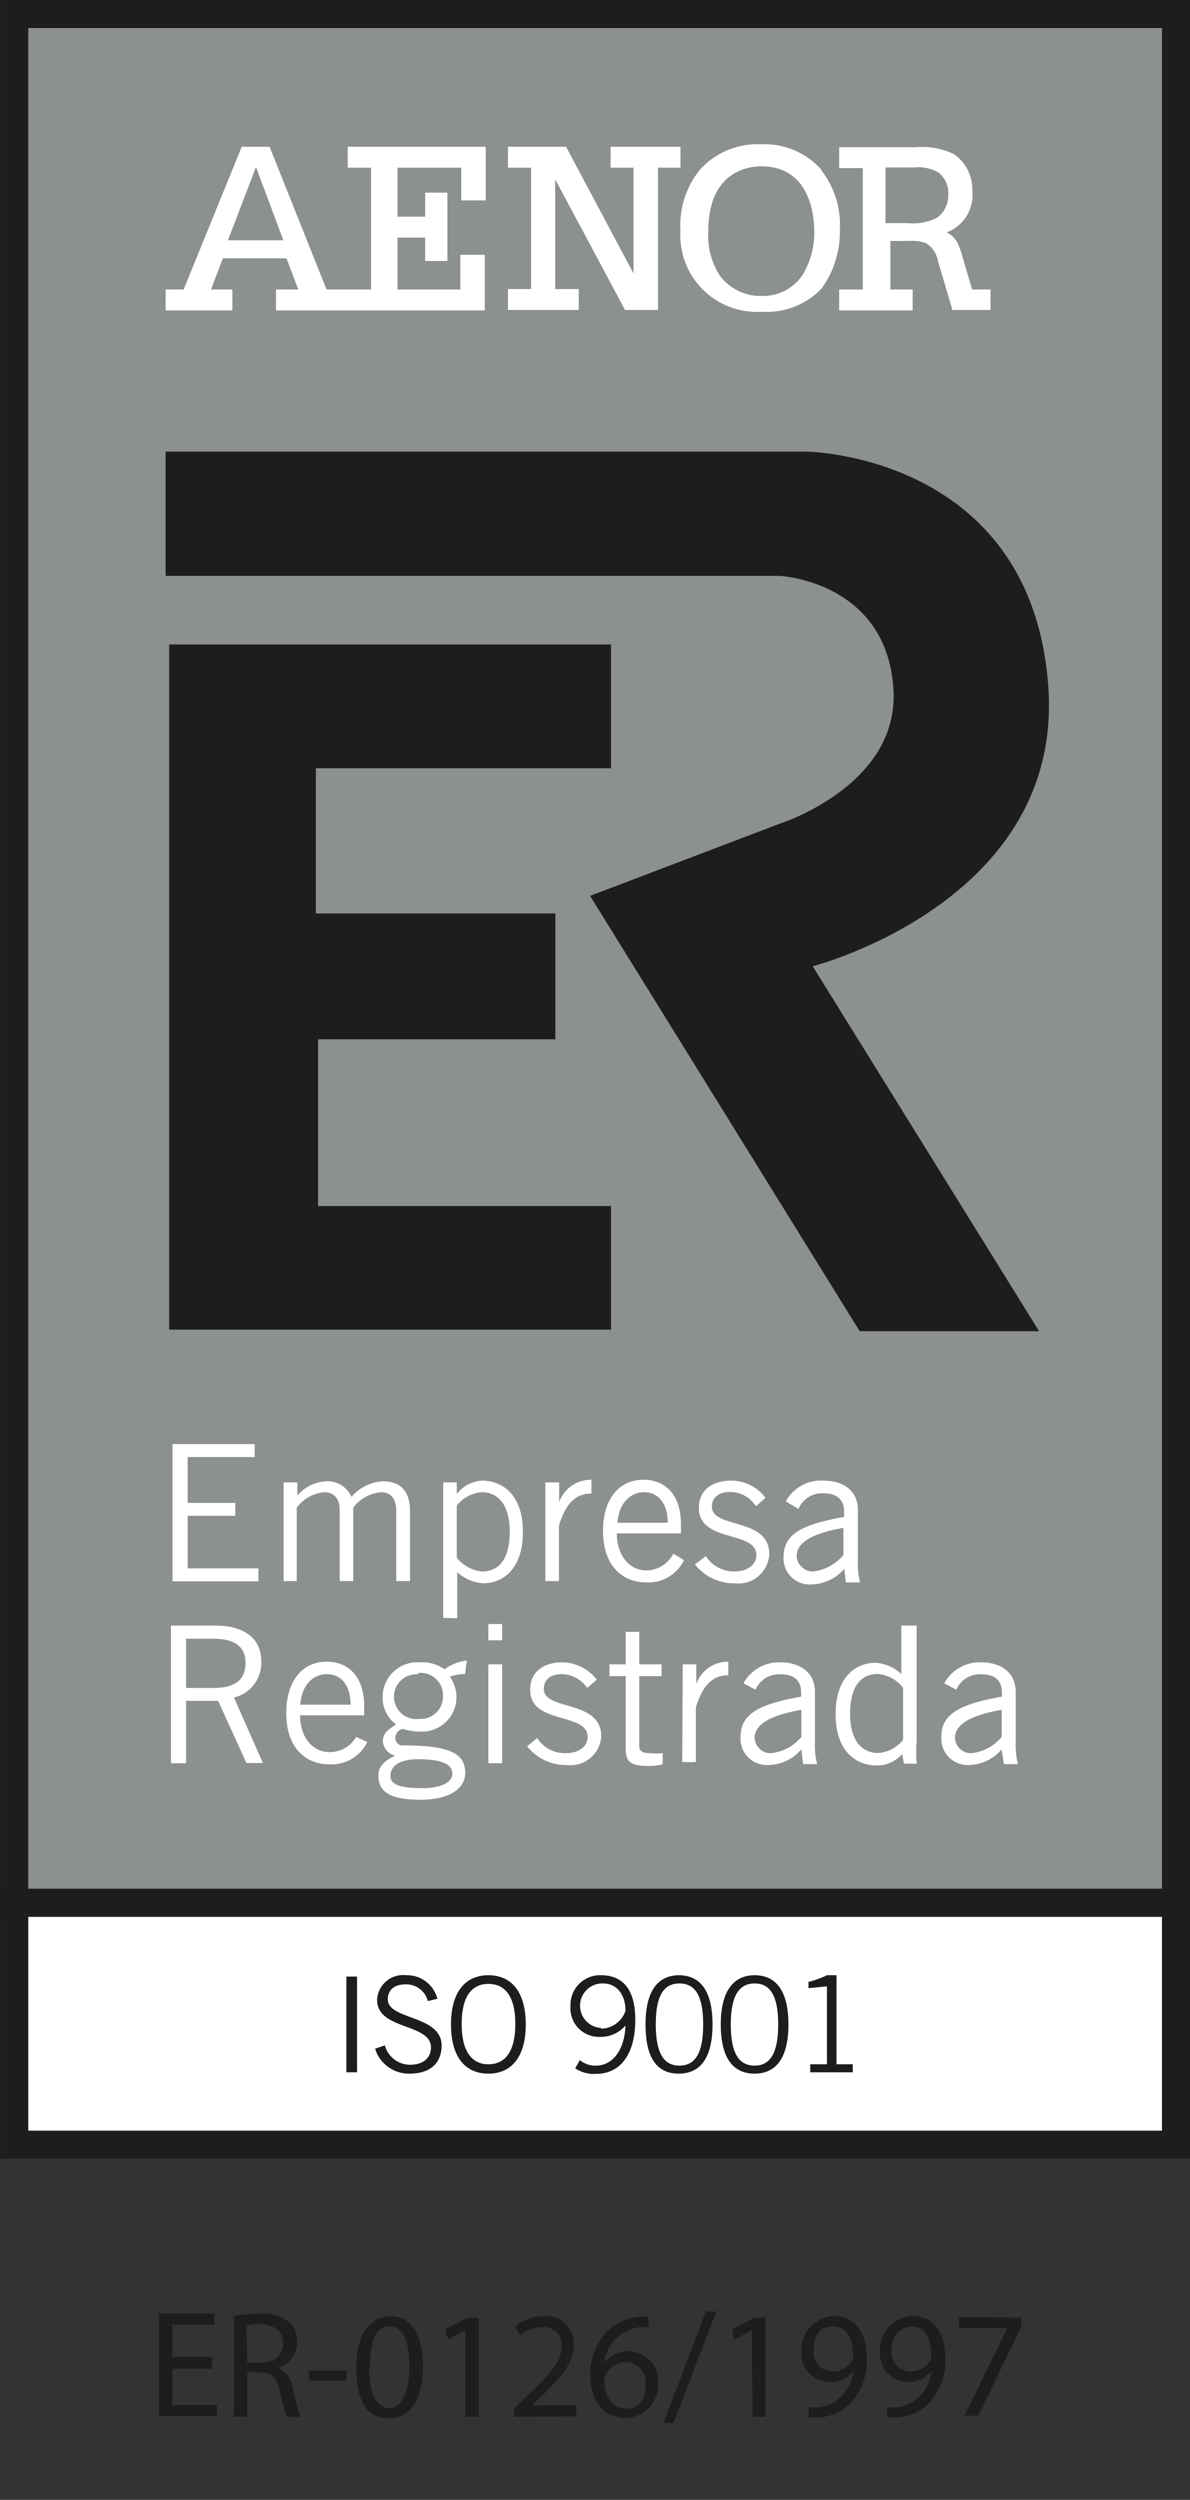 <svg xmlns="http://www.w3.org/2000/svg" viewBox="0 0 53.46 112.26"><rect x="0" y="0" width="53.46" height="112.26" fill="#333333" stroke="none"/><defs><style>.cls-1{fill:#8c9091;}.cls-2{fill:none;stroke:#1d1d1b;stroke-miterlimit:3.86;stroke-width:1.26px;}.cls-3{fill:#fff;}.cls-4,.cls-5{fill:#1d1d1b;}.cls-4{fill-rule:evenodd;}</style></defs><g id="AENOR"><rect class="cls-1" x="0.64" y="0.63" width="52.19" height="84.82"/><rect class="cls-2" x="0.64" y="0.63" width="52.19" height="84.82"/><rect class="cls-3" x="0.64" y="85.45" width="52.19" height="10.86"/><rect class="cls-2" x="0.64" y="85.45" width="52.19" height="10.86"/><path class="cls-4" d="M7.44,20.28H36.22s10.08.11,10.87,10.49c.74,9.72-10.58,12.62-10.58,12.62L46.68,59.78H38.62L26.51,40.23,35,37s5.37-1.69,5.14-6c-.27-4.9-5.11-5.14-5.11-5.14H7.44Z"/><polygon class="cls-4" points="7.6 28.94 27.45 28.94 27.45 34.5 14.19 34.5 14.19 41.02 24.95 41.02 24.95 46.67 14.29 46.67 14.29 54.16 27.45 54.16 27.45 59.71 7.6 59.71 7.6 28.94"/><polygon class="cls-3" points="11.44 64.85 11.44 65.43 8.43 65.43 8.43 67.49 10.57 67.49 10.57 68.07 8.43 68.07 8.43 70.43 11.61 70.43 11.61 71.01 7.75 71.01 7.75 64.85 11.44 64.85"/><path class="cls-3" d="M12.74,71V66.57h.62v.59l0,0a1.8,1.8,0,0,1,1.29-.64,1.17,1.17,0,0,1,1.14.7,2,2,0,0,1,1.41-.7c.58,0,1.22.24,1.22,1.34V71h-.62V67.83c0-.59-.3-.82-.69-.82a1.77,1.77,0,0,0-1.24.69V71h-.61V67.83c0-.59-.3-.82-.7-.82a1.77,1.77,0,0,0-1.23.69V71Z"/><path class="cls-3" d="M19.91,72.65V66.57h.61v.52h0a1.55,1.55,0,0,1,1.15-.6c.79,0,1.82.52,1.82,2.3s-1,2.31-1.78,2.31a1.92,1.92,0,0,1-1.17-.5l0,0v2.07Zm.61-2.7a1.67,1.67,0,0,0,1.12.62c.72,0,1.26-.47,1.26-1.81,0-1.13-.49-1.75-1.26-1.75a1.59,1.59,0,0,0-1.12.6Z"/><path class="cls-3" d="M24.5,66.57h.62v.88h0a1.52,1.52,0,0,1,1.45-1v.62c-.77,0-1.17.52-1.46,1.43V71H24.5Z"/><path class="cls-3" d="M30.73,70.06a1.78,1.78,0,0,1-1.71,1c-1,0-1.93-.69-1.93-2.31,0-1.43.72-2.3,1.81-2.3.92,0,1.69.59,1.69,2v.41H27.71c0,1,.58,1.66,1.31,1.66a1.37,1.37,0,0,0,1.23-.75ZM30,68.38c0-.82-.4-1.37-1.06-1.37s-1.15.55-1.2,1.37Z"/><path class="cls-3" d="M31.71,69.88a1.5,1.5,0,0,0,1.27.69c.67,0,1-.36,1-.74,0-1.12-2.63-.53-2.58-2.15,0-.77.62-1.2,1.47-1.19a1.93,1.93,0,0,1,1.52.77l-.43.38A1.38,1.38,0,0,0,32.78,67c-.52,0-.8.27-.8.66,0,1,2.58.47,2.58,2.13A1.39,1.39,0,0,1,33,71.1a2.22,2.22,0,0,1-1.78-.85Z"/><path class="cls-3" d="M35.3,67.42A1.81,1.81,0,0,1,37,66.49c.76,0,1.54.35,1.54,1.33v2.24a3.43,3.43,0,0,0,.1,1H38l-.07-.61a2,2,0,0,1-1.47.7,1.17,1.17,0,0,1-1.26-1.22c0-1,.74-1.46,2.72-1.81v-.24c0-.59-.39-.82-.92-.82a1.15,1.15,0,0,0-1.13.7Zm2.59,1.19c-1.41.25-2.1.66-2.1,1.27a.73.73,0,0,0,.73.69,2.09,2.09,0,0,0,1.37-.74Z"/><path class="cls-3" d="M7.68,79.18V73h2c1.33,0,2.06.6,2.06,1.62a1.6,1.6,0,0,1-1.23,1.61l1.3,2.94h-.74L9.8,76.38H8.36v2.8Zm.68-3.38H9.6c.94,0,1.43-.35,1.43-1.13s-.56-1.08-1.44-1.08H8.36Z"/><path class="cls-3" d="M16.5,78.23a1.79,1.79,0,0,1-1.71,1c-1,0-1.93-.68-1.93-2.3,0-1.44.72-2.31,1.81-2.31.92,0,1.69.6,1.69,2v.41H13.48c0,1,.58,1.65,1.31,1.65A1.37,1.37,0,0,0,16,78Zm-.75-1.68c0-.82-.39-1.37-1.06-1.37s-1.15.55-1.2,1.37Z"/><path class="cls-3" d="M20.89,75.18a1.63,1.63,0,0,0-.68.12,1.55,1.55,0,0,1-1.32,2.46,2.32,2.32,0,0,1-.78-.12.41.41,0,0,0-.35.41.32.32,0,0,0,.36.33c2.1,0,2.78.37,2.78,1.24,0,.65-.64,1.2-2,1.2S17,80.48,17,79.74c0-.44.27-.66.75-.9a.72.72,0,0,1-.55-.64c0-.38.25-.54.6-.76a1.48,1.48,0,0,1-.61-1.23,1.56,1.56,0,0,1,1.68-1.56,1.75,1.75,0,0,1,1.1.31,2.13,2.13,0,0,1,1-.39ZM18.78,79c-1,0-1.24.43-1.24.74s.21.56,1.44.56c.73,0,1.33-.21,1.34-.64S19.86,79,18.78,79m0-3.81a1,1,0,0,0-1.08,1,1,1,0,0,0,1.14,1,1,1,0,0,0,1.06-1,1,1,0,0,0-1.12-1.06"/><path class="cls-3" d="M22.56,73.66h-.62v-.73h.62Zm-.62,1.08h.62v4.44h-.62Z"/><path class="cls-3" d="M24.13,78.05a1.48,1.48,0,0,0,1.27.68c.67,0,1-.35,1-.73,0-1.13-2.63-.53-2.58-2.15,0-.77.61-1.21,1.47-1.2a2,2,0,0,1,1.52.78l-.43.37a1.41,1.41,0,0,0-1.15-.62c-.52,0-.8.27-.8.66,0,1,2.58.47,2.58,2.13a1.38,1.38,0,0,1-1.55,1.29,2.22,2.22,0,0,1-1.78-.84Z"/><path class="cls-3" d="M28.11,74.74V73.28h.61v1.46h1v.53h-1v3.16c0,.2.15.3.51.3a3,3,0,0,0,.54,0v.5a2.53,2.53,0,0,1-.71.07c-.67,0-.95-.17-.95-.73V75.27h-.73v-.53Z"/><path class="cls-3" d="M30.67,74.74h.61v.88h0a1.51,1.51,0,0,1,1.44-1v.61c-.76,0-1.17.52-1.46,1.44v2.46h-.61Z"/><path class="cls-3" d="M33.4,75.59a1.82,1.82,0,0,1,1.67-.94c.75,0,1.54.36,1.54,1.33v2.24a3.46,3.46,0,0,0,.1,1h-.63L36,78.56a2,2,0,0,1-1.47.7A1.18,1.18,0,0,1,33.27,78c0-1,.75-1.46,2.72-1.81V76c0-.59-.38-.81-.91-.81a1.15,1.15,0,0,0-1.14.69ZM36,76.78c-1.41.25-2.1.66-2.1,1.27a.72.72,0,0,0,.73.68A2.06,2.06,0,0,0,36,78Z"/><path class="cls-3" d="M41.18,73V78.2a6.43,6.43,0,0,0,0,1h-.57l-.08-.44a1.47,1.47,0,0,1-1.17.52c-.79,0-1.82-.53-1.82-2.3s1-2.31,1.78-2.31a1.87,1.87,0,0,1,1.17.5h0V73Zm-.61,2.79a1.65,1.65,0,0,0-1.12-.62c-.72,0-1.26.47-1.26,1.81,0,1.13.49,1.74,1.26,1.74a1.57,1.57,0,0,0,1.12-.59Z"/><path class="cls-3" d="M42.42,75.59a1.82,1.82,0,0,1,1.67-.94c.75,0,1.54.36,1.54,1.33v2.24a3.46,3.46,0,0,0,.1,1H45.1L45,78.56a2,2,0,0,1-1.47.7A1.18,1.18,0,0,1,42.29,78c0-1,.75-1.46,2.72-1.81V76c0-.59-.38-.81-.91-.81a1.15,1.15,0,0,0-1.14.69ZM45,76.78c-1.41.25-2.1.66-2.1,1.27a.72.72,0,0,0,.73.68A2.06,2.06,0,0,0,45,78Z"/><rect class="cls-5" x="15.56" y="88.76" width="0.48" height="4.3"/><path class="cls-5" d="M19.22,89.86a1,1,0,0,0-1-.75c-.5,0-.79.24-.8.67,0,.94,2.42.7,2.42,2.08,0,.63-.35,1.26-1.45,1.26A1.59,1.59,0,0,1,16.85,92l.44-.15a1.17,1.17,0,0,0,1.12.87c.64,0,.95-.33.95-.78,0-1.09-2.42-.77-2.42-2.13a1.17,1.17,0,0,1,1.3-1.11,1.41,1.41,0,0,1,1.41,1.06Z"/><path class="cls-5" d="M21.94,88.7c1.06,0,1.68.78,1.68,2.21s-.62,2.21-1.68,2.21-1.68-.77-1.68-2.21.63-2.21,1.68-2.21m0,4c.76,0,1.21-.58,1.21-1.81s-.45-1.8-1.21-1.8-1.2.58-1.2,1.8.45,1.81,1.2,1.81"/><path class="cls-5" d="M26.05,92.51a1.06,1.06,0,0,0,.73.25c.68,0,1.27-.61,1.32-1.8a1.49,1.49,0,0,1-1.18.51,1.28,1.28,0,0,1-1.29-1.38A1.33,1.33,0,0,1,27,88.7c.89,0,1.54.53,1.54,2s-.61,2.43-1.77,2.43a1.5,1.5,0,0,1-.93-.25ZM27,91.1a1.18,1.18,0,0,0,1.1-.8c0-.75-.41-1.23-1-1.23a1,1,0,0,0-.08,2"/><path class="cls-5" d="M30.49,88.7c.94,0,1.52.66,1.52,2.21s-.58,2.21-1.52,2.21S29,92.47,29,90.91s.59-2.21,1.52-2.21m0,4.06c.7,0,1.07-.54,1.07-1.85s-.37-1.84-1.07-1.84-1.06.54-1.06,1.84.37,1.85,1.06,1.85"/><path class="cls-5" d="M33.9,88.7c.93,0,1.52.66,1.52,2.21s-.59,2.21-1.52,2.21-1.52-.65-1.52-2.21S33,88.7,33.9,88.7m0,4.06c.69,0,1.06-.54,1.06-1.85s-.37-1.84-1.06-1.84-1.07.54-1.07,1.84.37,1.85,1.07,1.85"/><path class="cls-5" d="M36.4,93.06V92.7h.75V89.2l-.83.08V89a4,4,0,0,0,.83-.3h.43v4h.73v.36Z"/><path class="cls-3" d="M36.9,7.62a3.42,3.42,0,0,0-2.71-1.14,3.49,3.49,0,0,0-2.71,1.1,3.93,3.93,0,0,0-.91,2.77A3.44,3.44,0,0,0,34.22,14,3.42,3.42,0,0,0,36.87,13a3.92,3.92,0,0,0,.64-1.23,4.18,4.18,0,0,0,.22-1.44,4,4,0,0,0-.83-2.68m-.32,2.64a3.72,3.72,0,0,1-.49,2,2.12,2.12,0,0,1-1.84,1,2.28,2.28,0,0,1-1.91-.91,3.29,3.29,0,0,1-.52-2c0-2.7,1.82-2.91,2.38-2.91,2.21,0,2.38,2.24,2.38,2.93"/><path class="cls-3" d="M15.62,7.53h1.05V13h-2L12.11,6.59H10.86L8.25,13H7.44v.94h3V13H9.48l.53-1.4h2.86L13.4,13h-1v.94h9.38V11.44h-1.1V13H17.86V10.67H19.1v1.05h1V8.65h-1V9.73H17.86V7.53h2.86V9h1.1V6.59h-6.2Zm-5.38,3.26L11.5,7.5l1.23,3.29Z"/><polygon class="cls-3" points="27.43 7.53 28.46 7.53 28.46 12.28 25.43 6.59 22.82 6.59 22.82 7.53 23.86 7.53 23.86 12.98 22.82 12.98 22.82 13.92 26 13.92 26 12.98 24.94 12.98 24.94 8.05 28.08 13.92 29.56 13.92 29.56 7.53 30.57 7.53 30.57 6.59 27.43 6.59 27.43 7.53"/><path class="cls-3" d="M43.67,13l-.43-1.47c-.16-.55-.28-.88-.71-1.09a1.81,1.81,0,0,0,1.15-1.89,1.93,1.93,0,0,0-.83-1.63,3.28,3.28,0,0,0-1.7-.31H37.7v.94h1.06V13H37.7v.94H41V13h-1V10.82h.87a1.77,1.77,0,0,1,.73.1,1.19,1.19,0,0,1,.54.82l.62,2.08,0,.1H44.5V13ZM42.15,9.75a2.37,2.37,0,0,1-1.37.27h-1V7.52h1.27a1.85,1.85,0,0,1,1.12.23,1.18,1.18,0,0,1,.43,1,1.21,1.21,0,0,1-.47,1"/><path class="cls-5" d="M9.53,106.37H7.74V108h2v.5H7.15v-4.61H9.63v.5H7.74v1.45H9.53Z"/><path class="cls-5" d="M10.51,104a6.28,6.28,0,0,1,1.14-.1,1.9,1.9,0,0,1,1.34.38,1.17,1.17,0,0,1,.36.88,1.2,1.2,0,0,1-.87,1.17v0a1.14,1.14,0,0,1,.68.93,8.39,8.39,0,0,0,.35,1.27H12.9a5.63,5.63,0,0,1-.31-1.1c-.14-.64-.38-.88-.92-.9h-.56v2h-.6Zm.6,2.1h.61c.63,0,1-.35,1-.88s-.44-.85-1.06-.86a2.21,2.21,0,0,0-.59.06Z"/><path class="cls-5" d="M15.57,106.45v.45H13.88v-.45Z"/><path class="cls-5" d="M19,106.26c0,1.51-.57,2.34-1.55,2.34S16,107.79,16,106.32s.64-2.31,1.55-2.31S19,104.84,19,106.26Zm-2.42.07c0,1.15.36,1.81.9,1.81s.91-.72.91-1.86-.28-1.81-.9-1.81S16.62,105.12,16.62,106.33Z"/><path class="cls-5" d="M20.9,104.64h0l-.77.42L20,104.6l1-.52h.51v4.45H20.9Z"/><path class="cls-5" d="M23.1,108.53v-.37l.47-.46c1.14-1.08,1.65-1.66,1.66-2.33a.79.79,0,0,0-.88-.86,1.53,1.53,0,0,0-1,.37l-.19-.42a2,2,0,0,1,1.26-.45,1.24,1.24,0,0,1,1.36,1.29c0,.82-.6,1.48-1.53,2.39l-.36.32v0h2v.5Z"/><path class="cls-5" d="M29.15,104.51a2.39,2.39,0,0,0-.45,0,1.81,1.81,0,0,0-1.55,1.58h0a1.36,1.36,0,0,1,2.42.93,1.49,1.49,0,0,1-1.48,1.56c-.95,0-1.57-.74-1.57-1.89a2.8,2.8,0,0,1,.75-2,2.43,2.43,0,0,1,1.42-.65,2.73,2.73,0,0,1,.44,0ZM29,107.07a.91.91,0,0,0-.92-1,1,1,0,0,0-.86.55.54.54,0,0,0-.07.27c0,.73.35,1.27,1,1.27S29,107.71,29,107.07Z"/><path class="cls-5" d="M29.81,108.8l1.9-5h.47l-1.92,5Z"/><path class="cls-5" d="M33.77,104.64h0l-.77.42-.12-.46,1-.52h.51v4.45h-.58Z"/><path class="cls-5" d="M36.33,108.1a2.06,2.06,0,0,0,.48,0,1.67,1.67,0,0,0,.93-.43,1.9,1.9,0,0,0,.59-1.18h0a1.31,1.31,0,0,1-1.05.48A1.28,1.28,0,0,1,36,105.59,1.53,1.53,0,0,1,37.47,104c.91,0,1.47.74,1.47,1.87a2.82,2.82,0,0,1-.77,2.09,2.2,2.2,0,0,1-1.29.59,2.81,2.81,0,0,1-.55,0Zm.22-2.55a.85.85,0,0,0,.85.94,1,1,0,0,0,.87-.47.33.33,0,0,0,.06-.21c0-.76-.28-1.34-.91-1.34S36.55,104.92,36.55,105.55Z"/><path class="cls-5" d="M39.84,108.1a2.06,2.06,0,0,0,.48,0,1.67,1.67,0,0,0,.93-.43,1.9,1.9,0,0,0,.59-1.18h0a1.31,1.31,0,0,1-1,.48,1.28,1.28,0,0,1-1.31-1.36A1.53,1.53,0,0,1,41,104c.91,0,1.47.74,1.47,1.87a2.82,2.82,0,0,1-.77,2.09,2.2,2.2,0,0,1-1.29.59,2.81,2.81,0,0,1-.55,0Zm.21-2.55a.86.86,0,0,0,.86.94,1,1,0,0,0,.87-.47.33.33,0,0,0,.06-.21c0-.76-.28-1.34-.91-1.34A1,1,0,0,0,40.05,105.55Z"/><path class="cls-5" d="M45.88,104.08v.4l-1.93,4h-.62l1.92-3.93v0H43.08v-.5Z"/></g></svg>